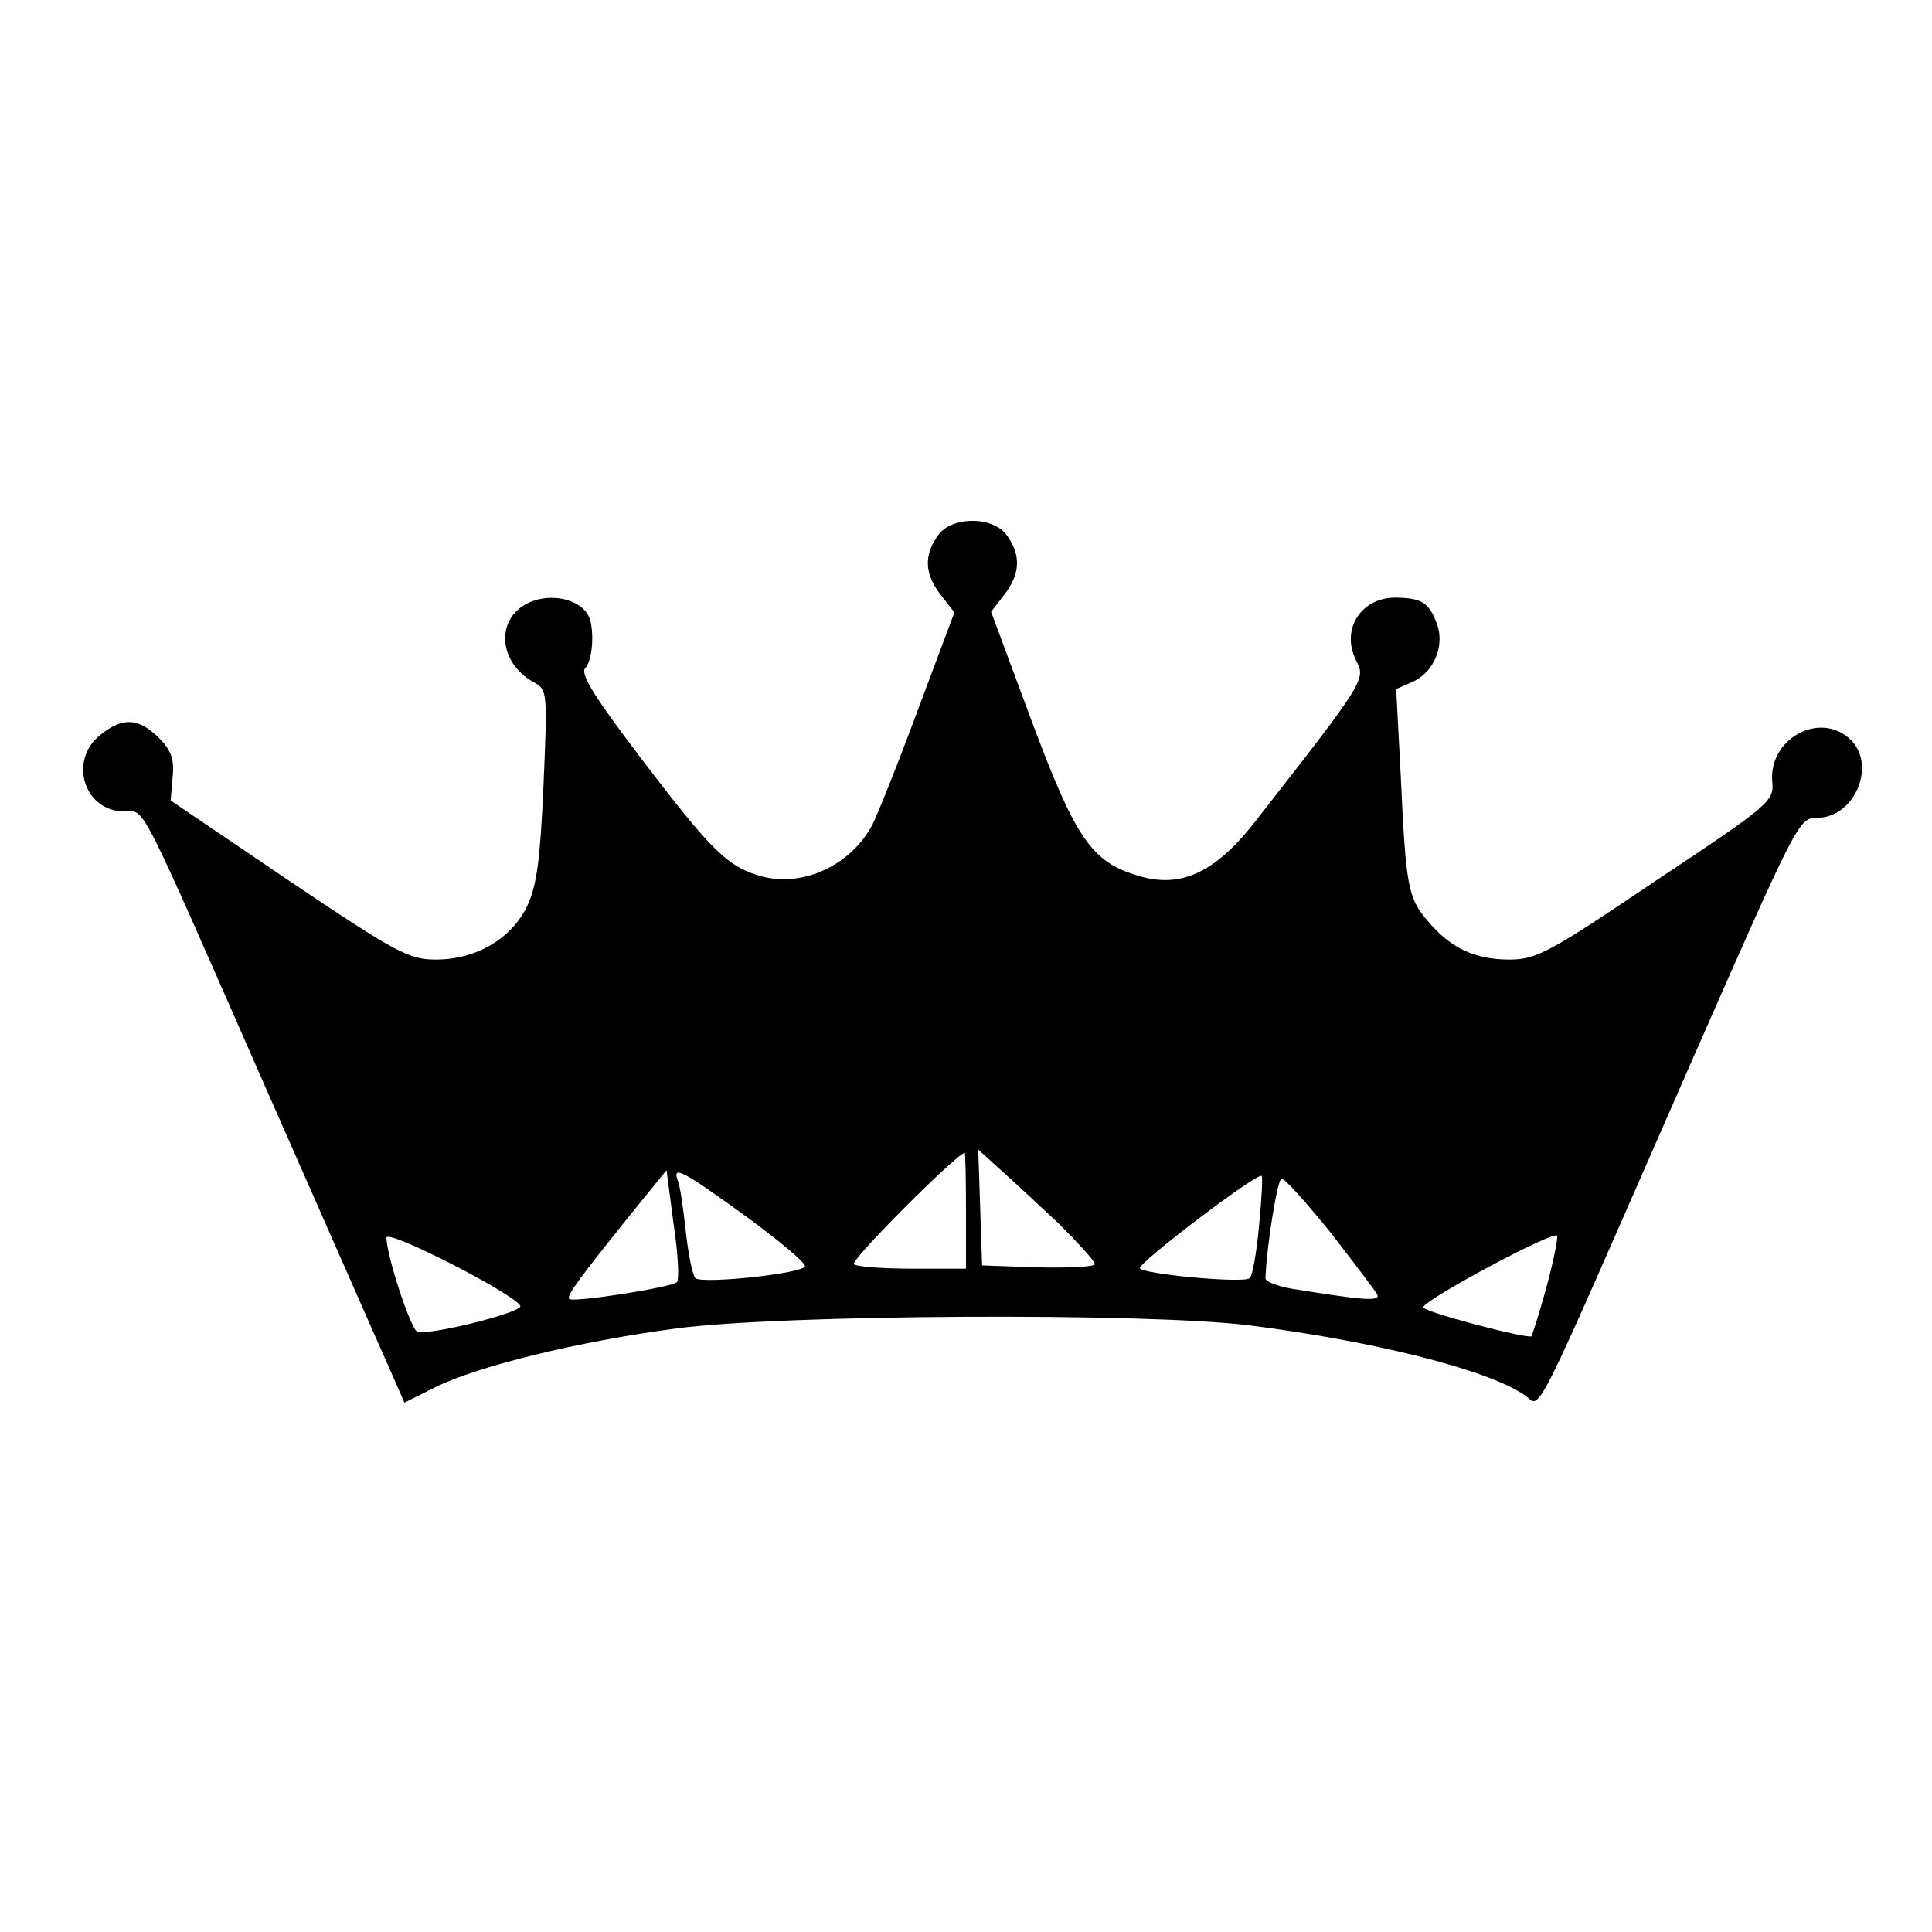 <?xml version="1.0" standalone="no"?>
<!DOCTYPE svg PUBLIC "-//W3C//DTD SVG 20010904//EN"
 "http://www.w3.org/TR/2001/REC-SVG-20010904/DTD/svg10.dtd">
<svg version="1.0" xmlns="http://www.w3.org/2000/svg"
 width="300pt" height="300pt" viewBox="0 0 300 300"
 preserveAspectRatio="xMidYMid meet">
<g transform="translate(0,300) scale(0.1,-0.1)"
fill="#000000" stroke="none">
<path d="M1456 2168 c-22 -31 -20 -60 5 -92 l21 -27 -57 -152 c-31 -84 -63
-163 -70 -177 -33 -63 -107 -98 -172 -81 -53 15 -77 38 -188 184 -72 95 -95
131 -86 140 12 12 15 66 3 84 -15 23 -56 32 -89 18 -54 -23 -51 -94 7 -125 20
-11 20 -17 14 -158 -5 -113 -10 -156 -25 -188 -24 -51 -79 -84 -142 -84 -42 0
-61 10 -229 123 l-183 124 3 36 c3 28 -2 42 -22 62 -31 30 -55 32 -90 4 -50
-39 -26 -119 37 -119 33 0 18 30 220 -430 91 -206 176 -400 190 -431 l25 -57
48 24 c67 33 222 71 373 91 161 22 730 25 891 5 190 -24 368 -68 427 -108 28
-18 2 -70 258 514 165 375 168 382 196 382 60 0 94 84 51 123 -48 43 -126 -1
-120 -67 3 -30 -4 -36 -180 -153 -166 -112 -186 -123 -228 -123 -54 0 -92 18
-127 60 -31 36 -34 54 -42 227 l-7 133 25 11 c34 15 51 57 38 91 -12 32 -23
39 -61 40 -56 2 -89 -49 -64 -98 15 -29 14 -31 -158 -251 -61 -78 -115 -103
-180 -83 -73 21 -98 58 -167 243 l-62 167 20 26 c25 32 27 61 5 92 -21 31 -87
31 -108 0z m44 -1048 l0 -90 -83 0 c-46 0 -87 3 -91 7 -6 6 158 170 172 173 1
0 2 -40 2 -90z m143 -19 c31 -31 57 -59 57 -64 0 -4 -39 -6 -87 -5 l-88 3 -3
90 -3 90 33 -30 c18 -16 59 -54 91 -84z m-592 -92 c-8 -8 -161 -32 -167 -26
-5 4 13 29 95 131 l56 69 11 -84 c7 -46 9 -87 5 -90z m109 101 c49 -36 90 -70
90 -76 0 -11 -155 -28 -170 -19 -4 3 -11 35 -15 72 -4 36 -9 73 -13 81 -8 23
10 13 108 -58z m795 -14 c-4 -42 -10 -78 -15 -81 -12 -8 -170 7 -170 16 0 10
183 149 189 143 2 -2 0 -37 -4 -78z m112 -11 c37 -48 70 -91 72 -96 3 -10 -23
-8 -134 10 -22 4 -40 11 -40 16 2 53 19 155 25 155 5 0 39 -38 77 -85z m-1259
-113 c3 -10 -141 -46 -160 -40 -10 4 -47 115 -48 146 0 15 202 -89 208 -106z
m1593 28 c-11 -40 -22 -74 -23 -75 -8 -4 -168 38 -168 45 0 11 205 121 208
111 1 -5 -6 -41 -17 -81z"/>
</g>
</svg>
